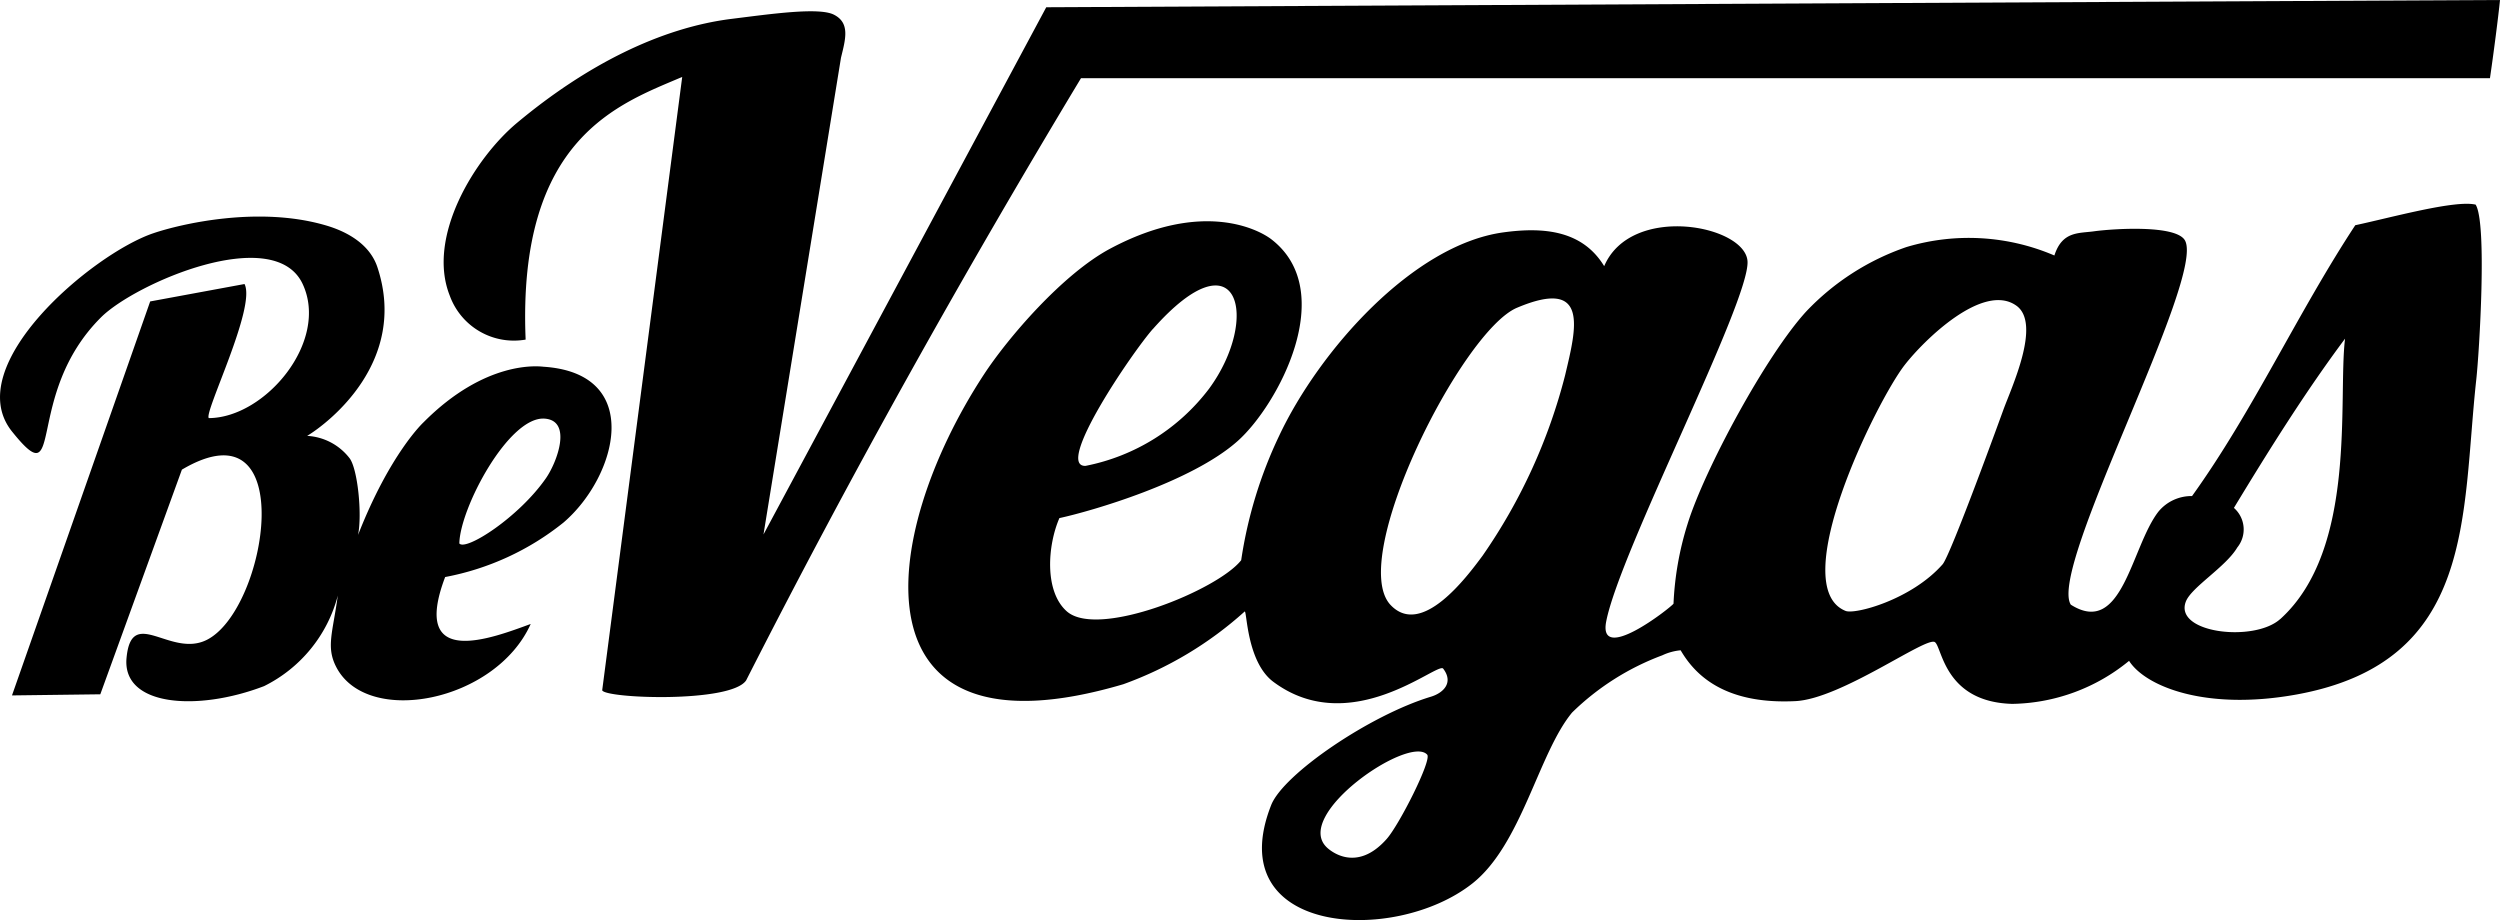 <svg id="bevegas" xmlns="http://www.w3.org/2000/svg" xmlns:xlink="http://www.w3.org/1999/xlink" width="156" height="57.412" viewBox="0 0 156 57.412">
  <defs>
    <clipPath id="clip-path">
      <rect id="Rectangle_11355" data-name="Rectangle 11355" width="156" height="57.412" fill="none"/>
    </clipPath>
  </defs>
  <g id="Group_41630" data-name="Group 41630" clip-path="url(#clip-path)">
    <path id="Path_23110" data-name="Path 23110" d="M154.491,12.772c-1.262-.315-5.268.8-7.522,1.282-3.589,5.453-6.383,11.609-10.185,16.9a2.67,2.67,0,0,0-2.094.967c-1.71,2.2-2.243,7.856-5.471,5.811-1.444-2.265,8.431-20.419,7.121-22.732-.567-1-4.571-.721-5.679-.566-.95.132-1.981-.015-2.467,1.509a13.548,13.548,0,0,0-9.234-.526,15.553,15.553,0,0,0-6.254,4.021c-2.5,2.728-6.346,9.853-7.4,13.252a19.346,19.346,0,0,0-.879,4.982c-.245.3-4.717,3.787-4.2,1.109.85-4.386,8.982-20,8.818-22.482-.15-2.252-7.266-3.613-8.944.309-1.352-2.221-3.746-2.456-6.284-2.109-5.654.773-11.5,7.387-14,12.7a27.314,27.314,0,0,0-2.367,7.758c-1.457,1.861-8.914,4.9-10.872,3.2C65.141,36.9,65.377,34,66.107,32.329c1.969-.425,8.254-2.241,11.135-4.82,2.506-2.242,6.307-9.313,2.1-12.57-.772-.6-4.292-2.5-10.056.571-2.973,1.583-6.39,5.569-7.889,7.857-6.679,10.2-8.249,24.336,8.7,19.328a22.882,22.882,0,0,0,7.567-4.534c.147-.144.108,3.136,1.8,4.39,4.838,3.593,10.25-1.274,10.59-.828.669.877.01,1.518-.772,1.754-3.789,1.146-9.2,4.824-9.962,6.763-3.177,8.081,7.649,8.753,12.549,4.894,3.08-2.426,4.136-8.15,6.231-10.673a16.062,16.062,0,0,1,5.624-3.568,3.428,3.428,0,0,1,1.148-.315c.8,1.365,2.55,3.4,7.162,3.172,2.861-.142,8.152-4.044,8.7-3.683.459.3.581,3.733,4.82,3.855a11.758,11.758,0,0,0,7.3-2.685c1.02,1.6,4.789,3.127,10.45,2.1,11.22-2.041,10.282-11.184,11.218-19.674.181-1.648.683-9.719-.039-10.888M71.94,20.532c5.39-6.09,6.7-.65,3.519,3.706a12.746,12.746,0,0,1-7.724,4.833c-1.944.053,2.912-7.078,4.2-8.539m14.6,31.813c-1.947,2.207-3.614.654-3.736.539-2.159-2.041,5.132-7.042,6.258-5.793.3.336-1.734,4.36-2.522,5.253M97.672,23.38a34.813,34.813,0,0,1-5.162,11.3c-.988,1.332-3.8,5.114-5.735,3.074-2.718-2.862,4.438-17.092,7.883-18.549,4.537-1.917,3.7,1.284,3.013,4.175M125,25.6c-.034.095-3.28,9.044-3.782,9.614-1.944,2.207-5.463,3.144-6.054,2.907-3.769-1.518,1.925-13.073,3.684-15.341,1.192-1.537,4.894-5.189,6.972-3.707,1.578,1.125-.316,5.128-.82,6.527m17.285,13.029c-1.624,1.465-6.646.883-5.889-1.089.346-.9,2.493-2.159,3.21-3.377a1.786,1.786,0,0,0-.21-2.47c2.259-3.73,4.513-7.316,6.935-10.56-.455,3.743.788,13.134-4.045,17.5M156,0,65.286.453,47.642,33.35,52.478,3.6c.285-1.164.58-2.173-.451-2.688-.946-.473-4-.028-6.357.263-4.46.552-9.089,2.89-13.4,6.485-2.64,2.2-5.674,7.122-4.2,10.8A4.255,4.255,0,0,0,32.8,21.191C32.272,8.582,38.664,6.474,42.57,4.8L37.577,43.072c.165.514,8.022.812,8.982-.616C53.048,29.689,60.054,17.164,67.453,4.881h87.92C155.58,3.486,155.9,1.017,156,0M33.862,22.878c-.253-.015-3.56-.425-7.438,3.479,0,0-2.085,1.927-4.081,7.023.263-1.313-.027-4.116-.525-4.781a3.585,3.585,0,0,0-2.651-1.4c1.337-.811,6.329-4.646,4.384-10.522-.592-1.791-2.587-2.43-3.257-2.624-4.2-1.22-9.066-.064-10.722.5-3.8,1.282-12.1,8.286-8.82,12.376,3.34,4.164.682-2.27,5.549-7.124,2.146-2.14,10.805-5.877,12.583-2.087,1.679,3.581-2.333,8.355-5.853,8.372-.333-.3,2.971-6.931,2.227-8.367L9.371,18.81.748,43.394l5.511-.07L11.35,29.306c7.406-4.386,5.347,8.751,1.536,10.631-2.259,1.114-4.678-2.16-4.99,1.114-.289,3.025,4.413,3.363,8.583,1.763a8.779,8.779,0,0,0,4.6-5.651c-.315,2.312-.737,3.2-.109,4.436,1.91,3.774,9.96,2.209,12.146-2.664-2.344.854-7.545,2.9-5.339-2.928a16.731,16.731,0,0,0,7.385-3.4c3.348-2.865,5.075-9.345-1.3-9.726m.209,6.955c-1.694,2.444-5.009,4.57-5.408,4.075.037-2.2,3.086-7.956,5.328-7.788,1.738.13.766,2.723.08,3.713" transform="translate(0)"/>
  </g>
</svg>
